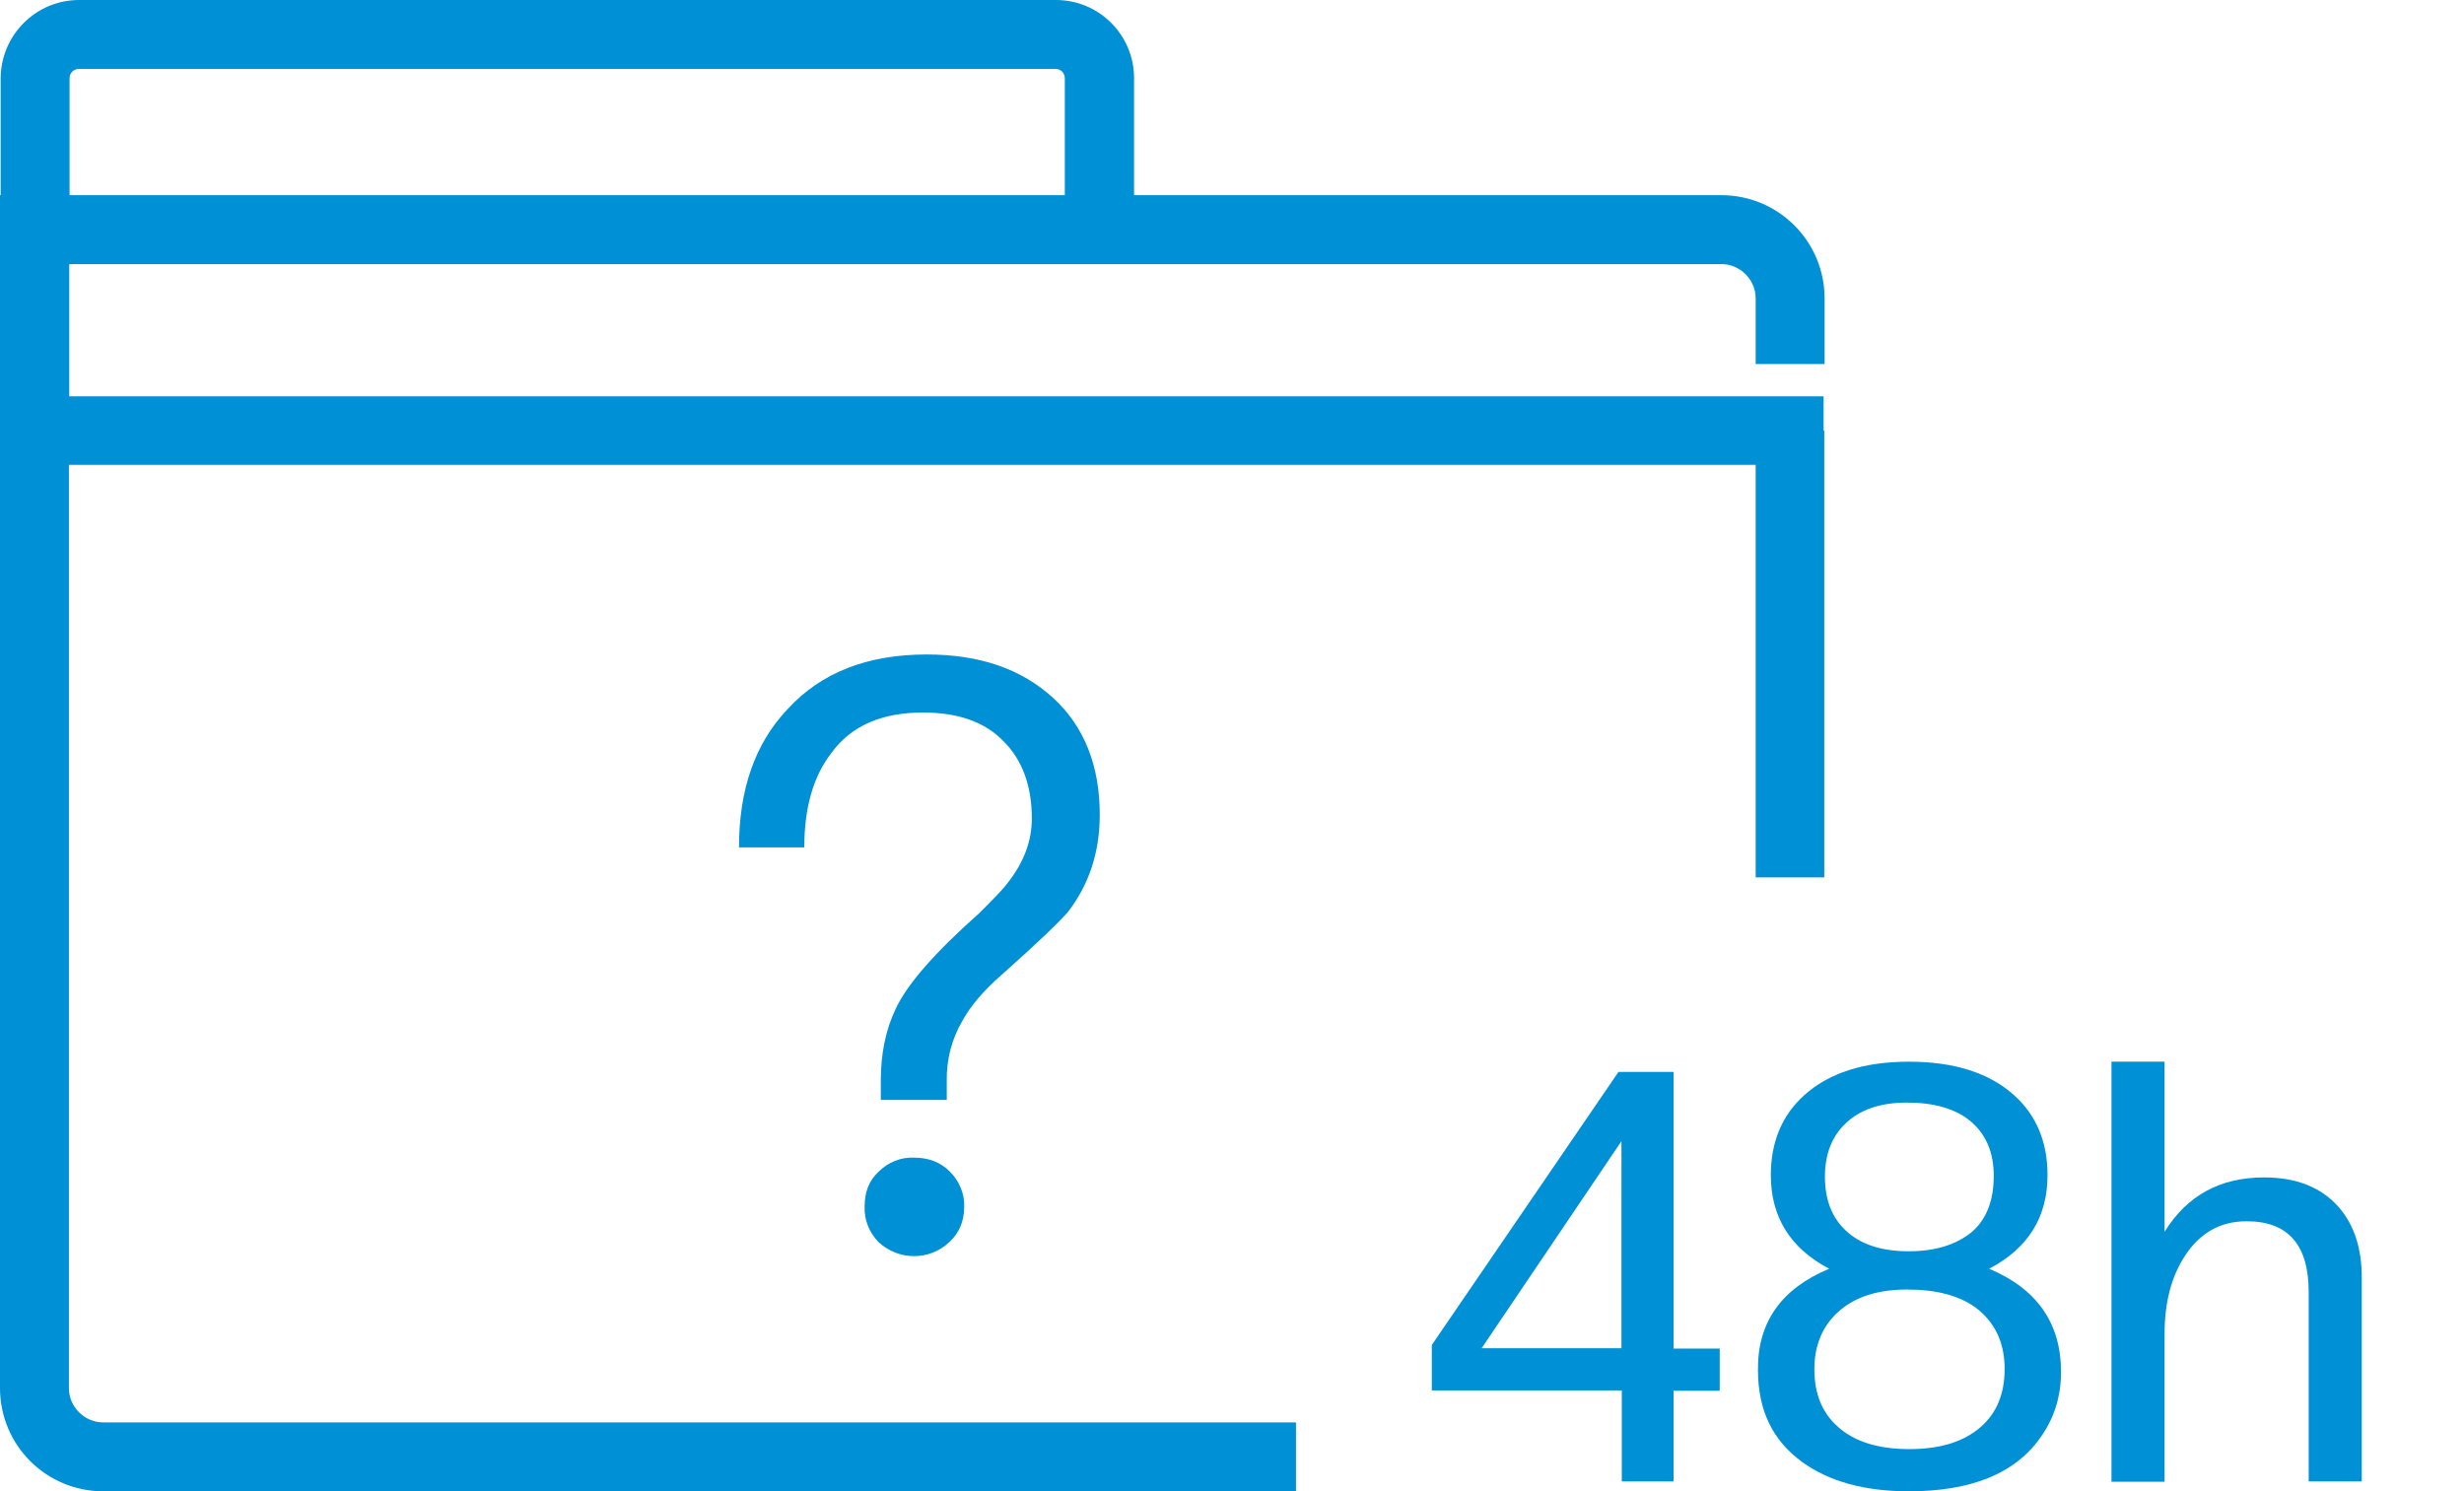 <?xml version="1.0" encoding="utf-8"?>
<!-- Generator: Adobe Illustrator 26.0.0, SVG Export Plug-In . SVG Version: 6.00 Build 0)  -->
<svg version="1.1" id="图层_1" xmlns="http://www.w3.org/2000/svg" xmlns:xlink="http://www.w3.org/1999/xlink" x="0px" y="0px"
	 viewBox="0 0 747.2 452.3" style="enable-background:new 0 0 747.2 452.3;" xml:space="preserve">
<style type="text/css">
	.st0{fill:#0090D5;}
</style>
<path class="st0" d="M277.2,351.1c-4-0.2-7.9,1.4-10.8,4.3c-3,2.8-4.2,6.3-4.2,10.5c-0.2,4,1.4,7.9,4.2,10.8
	c6.1,5.7,15.5,5.7,21.5,0c3-2.8,4.5-6.3,4.5-10.8c0.1-3.9-1.5-7.7-4.3-10.5C285.2,352.4,281.4,351.1,277.2,351.1L277.2,351.1z
	 M252.1,228.4c6-8.3,15.3-12.3,27.8-12.3c10.5,0,18.8,2.8,24.5,8.8c5.5,5.5,8.5,13.3,8.5,23.3c0,7-2.5,13.5-7.5,19.8
	c-1.5,2-4.5,5-8.5,9c-13.5,12-21.8,21.5-25.3,29c-3,6.3-4.5,13.5-4.5,21.8v5.8h20v-5.8c-0.1-6.4,1.5-12.7,4.8-18.3
	c2.5-4.5,6.3-9,11.8-13.8c11-9.8,17.8-16.3,20.3-19.3c6.3-8.3,9.5-18,9.5-29.3c0-15-4.8-26.8-14-35.3c-9.8-9-22.5-13.3-38.5-13.3
	c-18,0-32,5.5-42.1,16.5c-10,10.5-14.8,24.5-14.8,42h19.8C243.9,245,246.6,235.5,252.1,228.4L252.1,228.4z"/>
<path class="st0" d="M393,431.4H31.3c-5.7,0-10.4-4.7-10.4-10.4V141h511.5v125.1h20.8V130.6H553v-10.4H21V80.1h501
	c5.7,0,10.4,4.7,10.4,10.4v19.9h20.9V90.5c0-17.3-14-31.3-31.3-31.3H343.9V23.7c0-13.1-10.6-23.7-23.7-23.7H24
	C10.9,0,0.3,10.6,0.2,23.7v35.5H0V421c0,17.3,14,31.3,31.3,31.3H393V431.4z M21.1,23.7c0-1.6,1.3-2.8,2.8-2.8h296.2
	c1.6,0,2.8,1.3,2.8,2.8v35.5H21.1V23.7z"/>
<g>
	<path class="st0" d="M491.8,449.2v-27.5h-57.6v-13.8l56.6-82.8h16.7v83.9h14v12.8h-14v27.5H491.8z M449.3,408.9h42.4v-62.8
		L449.3,408.9z"/>
	<path class="st0" d="M554.7,384.8c-11.8-6.2-17.7-15.7-17.7-28.4c0-10.1,3.4-18.2,10.2-24.3c7.5-6.7,18-10.1,31.7-10.1
		c13.7,0,24.3,3.4,31.8,10.1c6.8,6.1,10.2,14.2,10.2,24.3c0,12.8-5.9,22.2-17.7,28.4c14.5,6.1,21.8,16.5,21.8,31.3
		c0,7.5-2.1,14.2-6.4,20.1c-7.6,10.7-20.9,16.1-39.7,16.1c-13.5,0-24.3-3-32.4-8.9c-9-6.5-13.4-15.8-13.4-27.8
		C532.9,401.1,540.2,390.8,554.7,384.8z M578.3,391.1c-9,0-16,2.3-21,6.9c-4.7,4.3-7.1,10.1-7.1,17.3c0,7.3,2.3,13.1,7,17.3
		c5,4.6,12.3,6.9,21.8,6.9c8.6,0,15.4-1.9,20.4-5.7c5.7-4.3,8.5-10.5,8.5-18.6c0-8.1-3-14.3-8.9-18.7
		C594,392.9,587.1,391.1,578.3,391.1z M578.3,334.4c-8,0-14.3,2.1-18.7,6.4c-4.1,3.9-6.2,9.3-6.2,16.1c0,6.9,2.1,12.3,6.2,16.2
		c4.5,4.3,10.9,6.4,19.2,6.4c8.1,0,14.5-2,19.2-5.9c4.4-3.8,6.6-9.5,6.6-17c0-7.3-2.5-13-7.6-17
		C592.6,336.2,586.3,334.4,578.3,334.4z"/>
	<path class="st0" d="M640.3,449.2V322h16.1v51.6c6.8-11,16.8-16.5,30.2-16.5c9.8,0,17.3,3,22.6,9c4.7,5.4,7,12.5,7,21.4v61.8h-16.1
		v-57.5c0-14.3-6.3-21.4-18.8-21.4c-8,0-14.2,3.5-18.8,10.6c-4.1,6.3-6.1,14.2-6.1,23.5v44.9H640.3z"/>
</g>
</svg>
